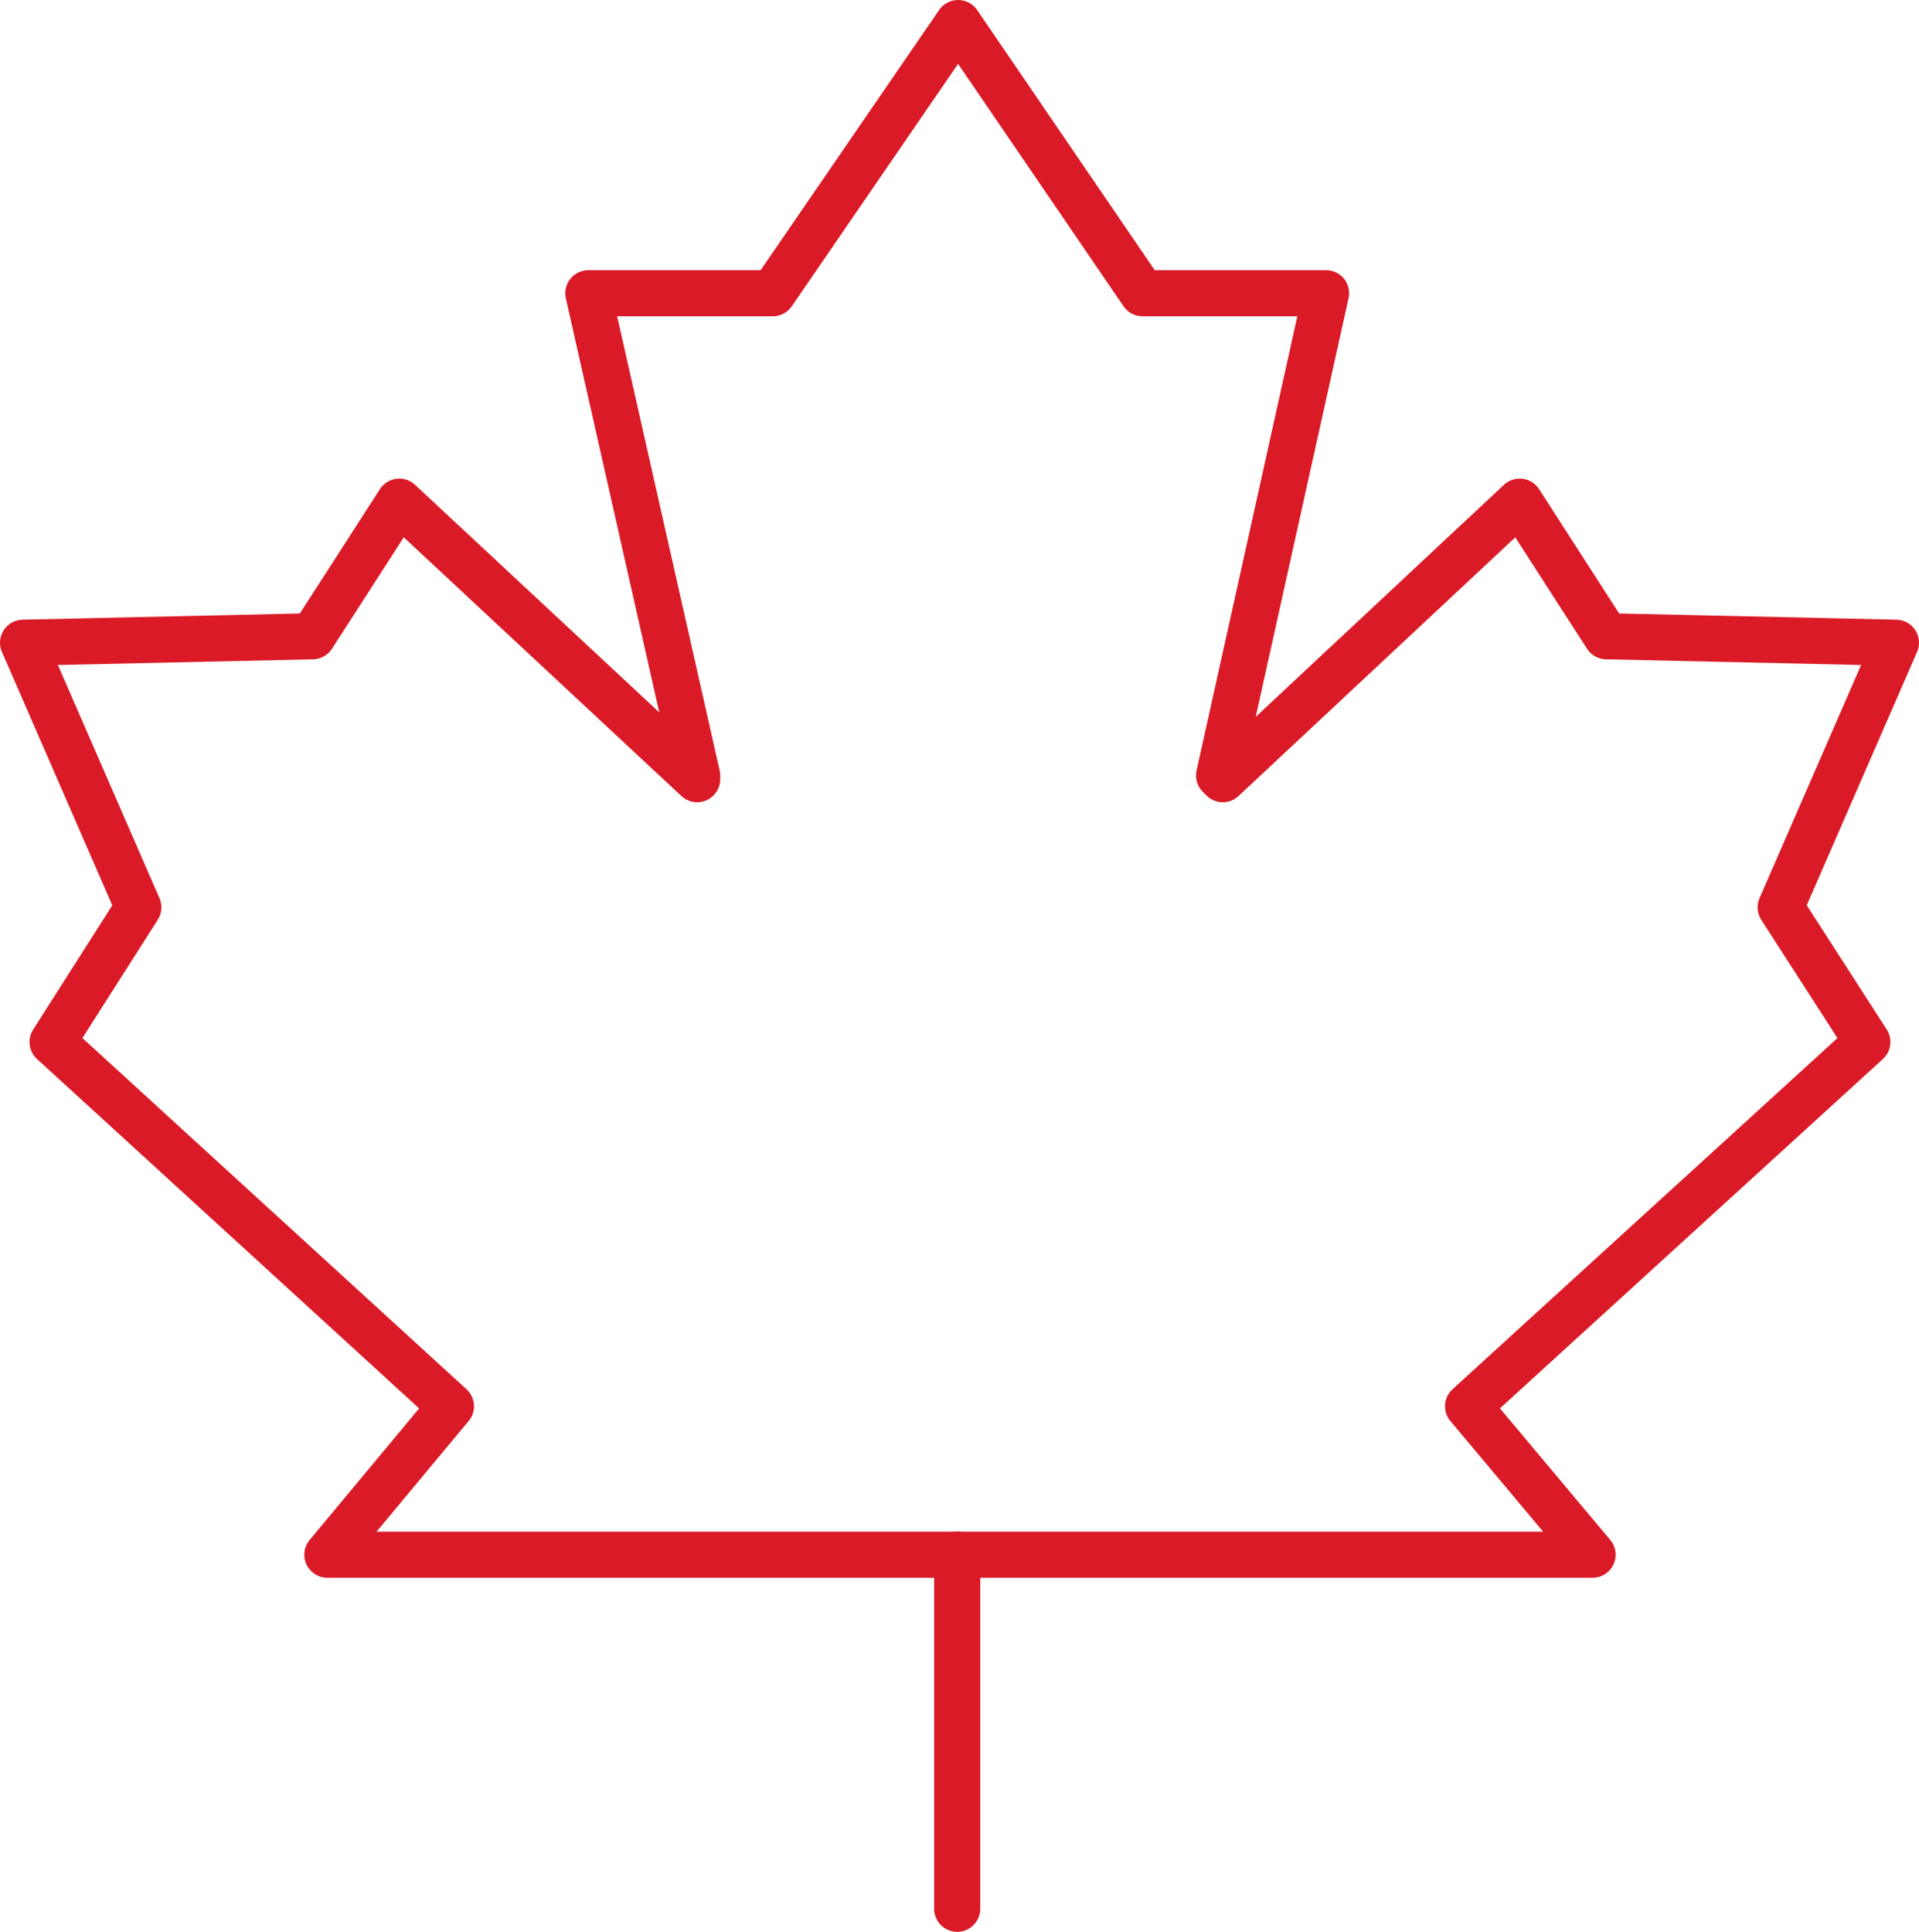 <?xml version="1.0" encoding="UTF-8"?> <svg xmlns="http://www.w3.org/2000/svg" id="Layer_1" data-name="Layer 1" viewBox="0 0 20.81 20.95"><defs><style> .cls-1 { fill: none; stroke: #da1b27; stroke-linecap: round; stroke-linejoin: round; stroke-width: .5px; } </style></defs><polyline class="cls-1" points="13.22 8.41 14.38 3.18 12.39 3.18 10.39 .25 8.38 3.18 6.38 3.18 7.56 8.41"></polyline><polyline class="cls-1" points="13.26 8.45 16.48 5.44 17.42 6.9 20.56 6.97 19.31 9.84 20.25 11.3 15.92 15.25 17.27 16.86 3.55 16.86 4.89 15.25 .57 11.3 1.5 9.84 .25 6.97 3.39 6.9 4.33 5.44 7.56 8.45"></polyline><line class="cls-1" x1="10.38" y1="20.7" x2="10.38" y2="16.86"></line></svg> 